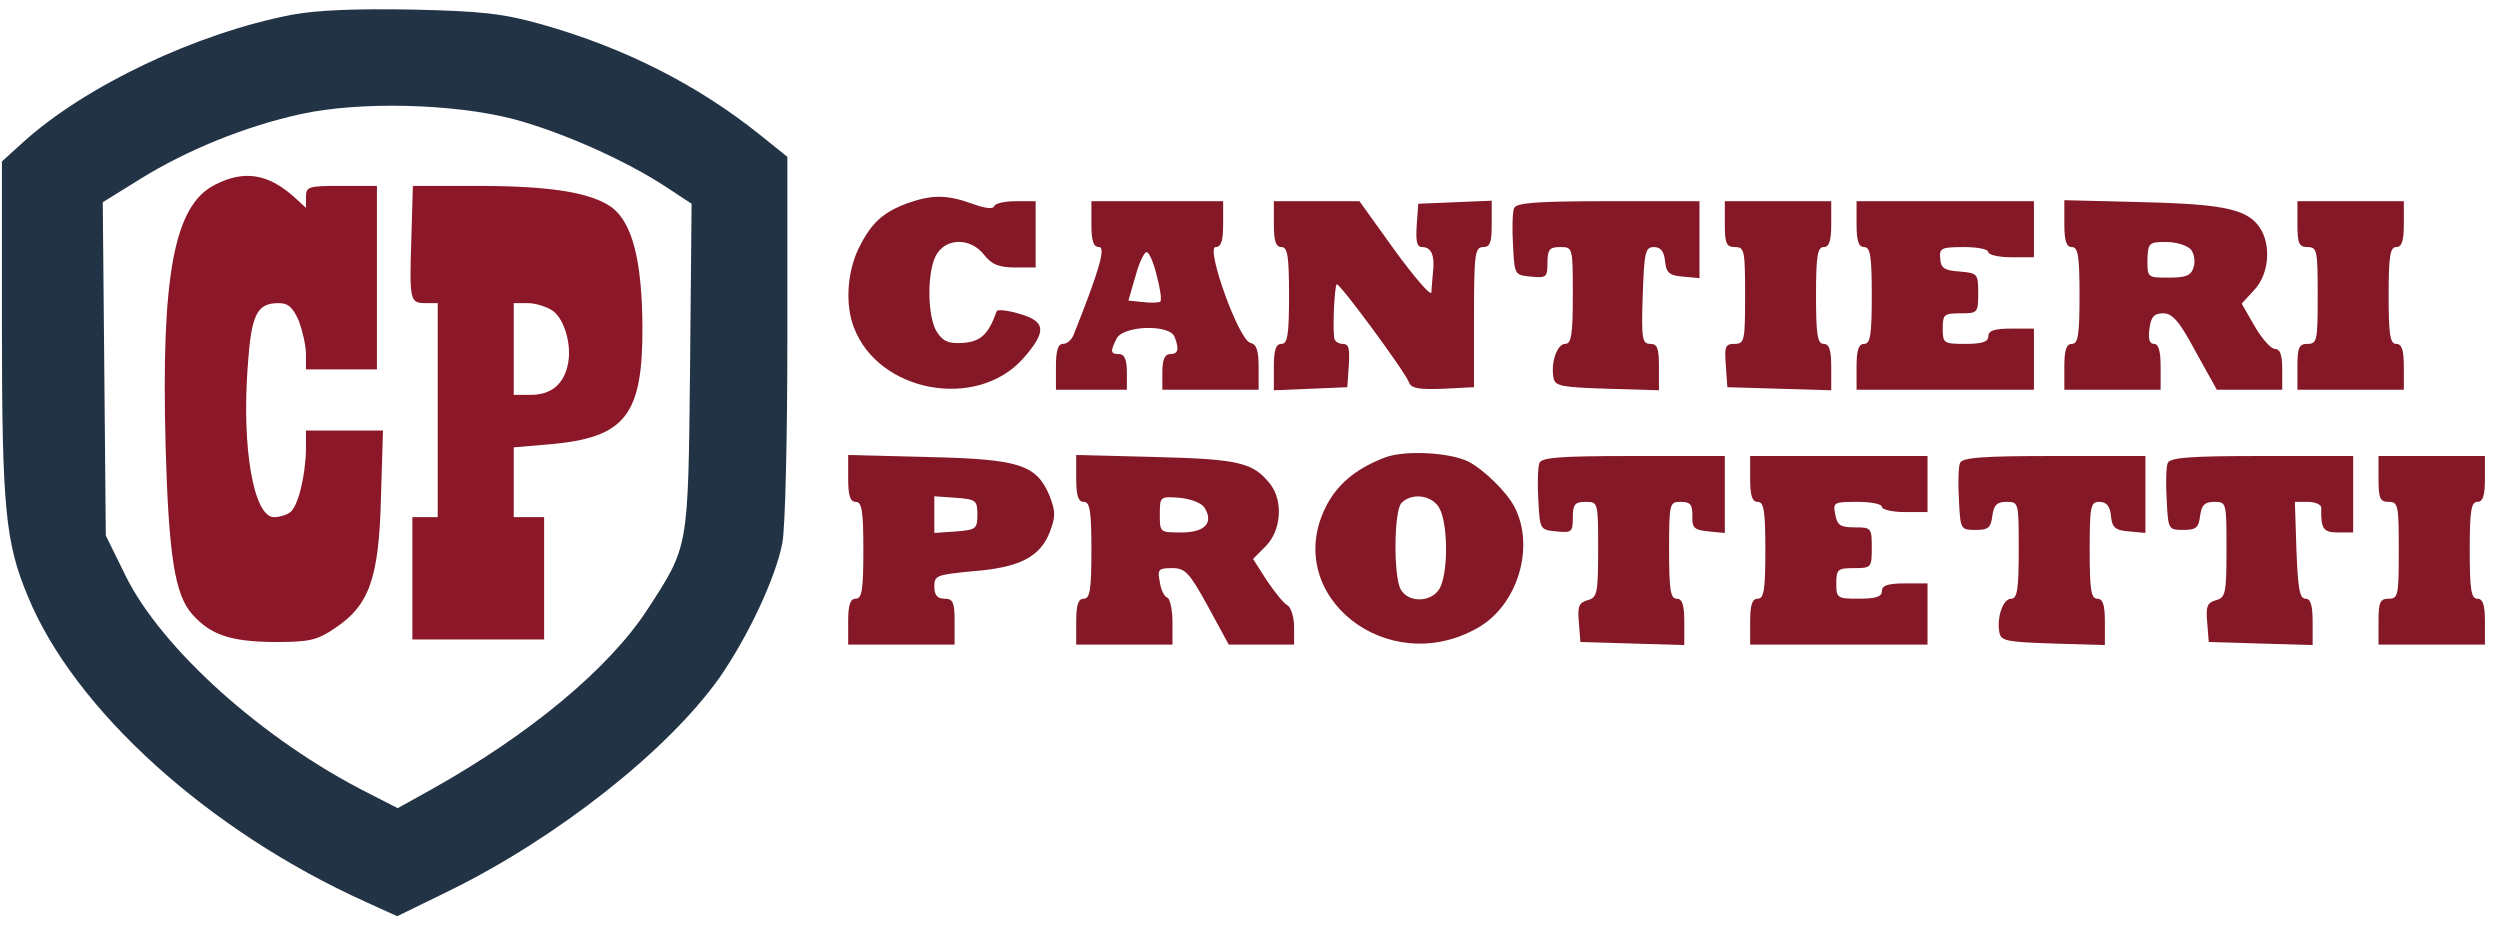 <svg width="112" height="42" viewBox="0 0 112 42" fill="none" xmlns="http://www.w3.org/2000/svg">
<path d="M13.094 0.658C8.804 1.479 3.809 3.854 1.017 6.388L0.086 7.233V14.585C0.086 22.781 0.245 24.311 1.244 26.708C3.333 31.799 9.349 37.233 16.386 40.406L17.794 41.046L20.132 39.904C24.967 37.53 29.916 33.626 32.232 30.361C33.503 28.534 34.752 25.886 35.047 24.333C35.183 23.648 35.274 19.539 35.274 15.064V7.027L34.025 6.023C31.256 3.808 27.987 2.142 24.264 1.091C22.561 0.612 21.608 0.498 18.475 0.429C15.932 0.384 14.207 0.452 13.094 0.658ZM23.015 5.338C25.149 5.909 27.987 7.164 29.803 8.352L30.983 9.128L30.915 16.434C30.824 24.653 30.87 24.425 29.008 27.301C27.283 29.95 23.741 32.895 19.337 35.361L17.816 36.206L16.477 35.52C11.778 33.146 7.237 29.059 5.626 25.794L4.74 23.991L4.672 16.525L4.604 9.059L6.261 8.032C8.35 6.731 10.983 5.658 13.48 5.11C16.091 4.539 20.291 4.63 23.015 5.338Z" fill="#223345"/>
<path d="M9.621 8.283C7.805 9.196 7.215 12.324 7.419 19.973C7.555 24.858 7.828 26.662 8.622 27.53C9.439 28.443 10.325 28.74 12.254 28.763C13.866 28.763 14.184 28.694 15.001 28.146C16.545 27.119 16.976 25.909 17.067 22.301L17.158 19.288H15.433H13.707V20.132C13.685 21.343 13.344 22.735 12.981 22.963C12.822 23.078 12.504 23.169 12.277 23.169C11.369 23.169 10.824 20.087 11.097 16.434C11.255 14.082 11.505 13.58 12.481 13.58C12.913 13.58 13.117 13.763 13.389 14.379C13.548 14.813 13.707 15.475 13.707 15.863V16.548H15.296H16.886V12.438V8.329H15.296C13.821 8.329 13.707 8.352 13.707 8.831V9.311L13.208 8.854C12.027 7.781 10.938 7.598 9.621 8.283Z" fill="#8C1728"/>
<path d="M18.429 10.658C18.338 13.466 18.361 13.58 19.065 13.58H19.61V18.374V23.169H19.042H18.475V25.909V28.648H21.426H24.377V25.909V23.169H23.696H23.015V21.594V20.041L24.627 19.904C28.009 19.607 28.804 18.625 28.781 14.607C28.759 11.662 28.327 9.95 27.374 9.265C26.443 8.626 24.65 8.329 21.426 8.329H18.497L18.429 10.658ZM24.763 13.922C25.308 14.31 25.648 15.543 25.421 16.411C25.217 17.256 24.65 17.689 23.787 17.689H23.015V15.635V13.58H23.651C23.991 13.58 24.491 13.74 24.763 13.922Z" fill="#8C1728"/>
<path d="M40.654 9.105C39.542 9.516 39.02 9.995 38.452 11.16C37.953 12.21 37.862 13.648 38.248 14.653C39.337 17.575 43.742 18.397 45.83 16.069C46.897 14.858 46.874 14.402 45.671 14.059C45.149 13.899 44.672 13.854 44.65 13.945C44.286 14.973 43.946 15.292 43.174 15.361C42.538 15.406 42.266 15.315 41.994 14.904C41.517 14.219 41.517 12.027 41.994 11.342C42.47 10.635 43.515 10.68 44.082 11.411C44.423 11.845 44.74 11.982 45.467 11.982H46.398V10.498V9.014H45.512C45.013 9.014 44.582 9.105 44.536 9.242C44.491 9.379 44.105 9.333 43.56 9.128C42.425 8.717 41.744 8.717 40.654 9.105Z" fill="#851826"/>
<path d="M48.895 10.041C48.895 10.794 48.986 11.069 49.235 11.069C49.553 11.069 49.235 12.142 48.1 14.995C48.01 15.224 47.805 15.406 47.624 15.406C47.397 15.406 47.306 15.703 47.306 16.434V17.461H48.895H50.484V16.662C50.484 16.114 50.37 15.863 50.144 15.863C49.735 15.863 49.735 15.749 50.03 15.155C50.348 14.585 52.391 14.516 52.618 15.087C52.845 15.658 52.777 15.863 52.414 15.863C52.187 15.863 52.073 16.114 52.073 16.662V17.461H54.23H56.386V16.457C56.386 15.703 56.296 15.429 56.023 15.361C55.501 15.269 54.003 11.069 54.457 11.069C54.706 11.069 54.797 10.794 54.797 10.041V9.014H51.846H48.895V10.041ZM51.823 12.347C51.982 12.941 52.05 13.443 51.982 13.511C51.937 13.557 51.596 13.58 51.211 13.534L50.552 13.466L50.87 12.37C51.029 11.776 51.256 11.297 51.369 11.297C51.483 11.297 51.687 11.776 51.823 12.347Z" fill="#851826"/>
<path d="M57.068 10.041C57.068 10.794 57.158 11.069 57.408 11.069C57.681 11.069 57.749 11.457 57.749 13.237C57.749 15.018 57.681 15.406 57.408 15.406C57.158 15.406 57.068 15.68 57.068 16.434V17.484L58.725 17.416L60.359 17.347L60.427 16.365C60.473 15.612 60.427 15.406 60.155 15.406C59.951 15.406 59.769 15.269 59.769 15.11C59.701 14.539 59.792 12.826 59.883 12.735C59.973 12.621 62.925 16.616 63.129 17.142C63.22 17.393 63.56 17.461 64.65 17.416L66.035 17.347V14.196C66.035 11.365 66.08 11.069 66.443 11.069C66.761 11.069 66.829 10.863 66.829 10.041V8.991L65.195 9.059L63.538 9.128L63.469 10.087C63.424 10.817 63.469 11.069 63.719 11.069C64.128 11.069 64.287 11.457 64.196 12.21C64.173 12.53 64.128 12.918 64.128 13.1C64.105 13.283 63.379 12.438 62.493 11.228L60.904 9.014H58.974H57.068V10.041Z" fill="#851826"/>
<path d="M67.828 9.333C67.76 9.493 67.737 10.247 67.783 10.977C67.851 12.324 67.851 12.324 68.6 12.393C69.281 12.461 69.326 12.415 69.326 11.776C69.326 11.183 69.417 11.069 69.894 11.069C70.462 11.069 70.462 11.069 70.462 13.237C70.462 14.995 70.394 15.406 70.121 15.406C69.758 15.406 69.463 16.251 69.599 16.936C69.667 17.301 69.962 17.347 72.005 17.416L74.321 17.484V16.434C74.321 15.612 74.253 15.406 73.935 15.406C73.572 15.406 73.526 15.178 73.594 13.237C73.662 11.297 73.708 11.069 74.094 11.069C74.389 11.069 74.548 11.251 74.593 11.685C74.639 12.21 74.775 12.347 75.41 12.393L76.137 12.461V10.749V9.014H72.051C68.804 9.014 67.919 9.082 67.828 9.333Z" fill="#851826"/>
<path d="M77.272 10.041C77.272 10.909 77.34 11.069 77.726 11.069C78.157 11.069 78.18 11.228 78.18 13.237C78.18 15.269 78.157 15.406 77.703 15.406C77.295 15.406 77.249 15.521 77.317 16.365L77.386 17.347L79.724 17.416L82.039 17.484V16.434C82.039 15.68 81.949 15.406 81.699 15.406C81.427 15.406 81.358 15.018 81.358 13.237C81.358 11.457 81.427 11.069 81.699 11.069C81.949 11.069 82.039 10.794 82.039 10.041V9.014H79.656H77.272V10.041Z" fill="#851826"/>
<path d="M83.174 10.041C83.174 10.794 83.265 11.069 83.515 11.069C83.787 11.069 83.856 11.457 83.856 13.237C83.856 15.018 83.787 15.406 83.515 15.406C83.265 15.406 83.174 15.68 83.174 16.434V17.461H87.147H91.12V16.091V14.722H90.099C89.349 14.722 89.077 14.813 89.077 15.064C89.077 15.315 88.805 15.406 88.055 15.406C87.079 15.406 87.034 15.384 87.034 14.722C87.034 14.082 87.102 14.037 87.828 14.037C88.6 14.037 88.623 14.014 88.623 13.146C88.623 12.256 88.6 12.233 87.783 12.164C87.102 12.119 86.943 12.005 86.92 11.571C86.875 11.114 86.988 11.069 87.987 11.069C88.577 11.069 89.077 11.16 89.077 11.297C89.077 11.411 89.531 11.525 90.099 11.525H91.12V10.269V9.014H87.147H83.174V10.041Z" fill="#851826"/>
<path d="M92.482 10.018C92.482 10.794 92.573 11.069 92.823 11.069C93.095 11.069 93.163 11.457 93.163 13.237C93.163 15.018 93.095 15.406 92.823 15.406C92.573 15.406 92.482 15.68 92.482 16.434V17.461H94.639H96.796V16.434C96.796 15.726 96.705 15.406 96.5 15.406C96.296 15.406 96.228 15.178 96.296 14.722C96.364 14.196 96.5 14.037 96.909 14.037C97.318 14.037 97.635 14.379 98.362 15.749L99.315 17.461H100.768H102.244V16.548C102.244 15.909 102.153 15.635 101.926 15.635C101.744 15.635 101.336 15.178 101.018 14.63L100.428 13.603L100.995 12.986C101.608 12.324 101.744 11.16 101.336 10.361C100.814 9.402 99.838 9.151 96.069 9.059L92.482 8.968V10.018ZM98.158 11.183C98.294 11.365 98.362 11.708 98.271 11.982C98.158 12.347 97.931 12.438 97.159 12.438C96.205 12.438 96.205 12.438 96.205 11.639C96.228 10.886 96.273 10.84 97.045 10.84C97.499 10.84 97.999 11 98.158 11.183Z" fill="#851826"/>
<path d="M102.925 10.041C102.925 10.909 102.993 11.069 103.379 11.069C103.81 11.069 103.833 11.228 103.833 13.237C103.833 15.247 103.81 15.406 103.379 15.406C102.993 15.406 102.925 15.566 102.925 16.434V17.461H105.309H107.692V16.434C107.692 15.68 107.601 15.406 107.352 15.406C107.079 15.406 107.011 15.018 107.011 13.237C107.011 11.457 107.079 11.069 107.352 11.069C107.601 11.069 107.692 10.794 107.692 10.041V9.014H105.309H102.925V10.041Z" fill="#851826"/>
<path d="M62.039 20.498C60.722 21 59.86 21.731 59.36 22.781C57.476 26.708 62.153 30.406 66.171 28.146C67.987 27.142 68.782 24.516 67.851 22.712C67.51 22.05 66.489 21.046 65.785 20.68C64.968 20.269 62.925 20.155 62.039 20.498ZM64.514 22.826C64.854 23.534 64.877 25.429 64.559 26.228C64.287 26.982 63.106 27.073 62.743 26.388C62.425 25.772 62.448 22.872 62.788 22.53C63.288 22.027 64.241 22.21 64.514 22.826Z" fill="#851826"/>
<path d="M37.998 21.434C37.998 22.21 38.089 22.484 38.339 22.484C38.611 22.484 38.679 22.872 38.679 24.653C38.679 26.434 38.611 26.822 38.339 26.822C38.089 26.822 37.998 27.096 37.998 27.849V28.877H40.382H42.766V27.849C42.766 26.982 42.697 26.822 42.312 26.822C41.994 26.822 41.858 26.662 41.858 26.274C41.858 25.772 41.971 25.749 43.605 25.589C45.671 25.429 46.602 24.95 47.033 23.831C47.306 23.123 47.283 22.895 47.011 22.187C46.42 20.817 45.671 20.566 41.585 20.475L37.998 20.384V21.434ZM43.787 23.055C43.787 23.694 43.719 23.74 42.834 23.808L41.858 23.877V23.055V22.233L42.834 22.301C43.719 22.37 43.787 22.416 43.787 23.055Z" fill="#851826"/>
<path d="M48.214 21.434C48.214 22.21 48.305 22.484 48.554 22.484C48.827 22.484 48.895 22.872 48.895 24.653C48.895 26.434 48.827 26.822 48.554 26.822C48.305 26.822 48.214 27.096 48.214 27.849V28.877H50.37H52.527V27.872C52.527 27.324 52.414 26.822 52.3 26.776C52.164 26.731 52.005 26.434 51.96 26.069C51.846 25.52 51.892 25.452 52.505 25.452C53.095 25.452 53.276 25.635 54.116 27.164L55.047 28.877H56.523H57.976V28.078C57.976 27.667 57.839 27.21 57.681 27.119C57.499 27.027 57.09 26.502 56.75 26L56.137 25.041L56.704 24.47C57.408 23.763 57.499 22.416 56.886 21.662C56.137 20.726 55.501 20.566 51.801 20.475L48.214 20.384V21.434ZM53.957 22.735C54.389 23.42 53.98 23.854 52.936 23.854C51.96 23.854 51.96 23.854 51.96 23.055C51.96 22.256 51.96 22.233 52.845 22.301C53.344 22.347 53.821 22.53 53.957 22.735Z" fill="#851826"/>
<path d="M68.963 20.749C68.895 20.931 68.872 21.685 68.918 22.416C68.986 23.717 68.986 23.74 69.735 23.808C70.416 23.877 70.462 23.831 70.462 23.192C70.462 22.598 70.552 22.484 71.029 22.484C71.597 22.484 71.597 22.484 71.597 24.63C71.597 26.594 71.551 26.776 71.12 26.89C70.734 27.005 70.666 27.164 70.734 27.895L70.802 28.762L73.14 28.831L75.456 28.899V27.849C75.456 27.096 75.365 26.822 75.115 26.822C74.843 26.822 74.775 26.434 74.775 24.653C74.775 22.53 74.797 22.484 75.297 22.484C75.728 22.484 75.819 22.598 75.819 23.1C75.796 23.648 75.887 23.74 76.546 23.808L77.272 23.877V22.164V20.429H73.186C69.826 20.429 69.054 20.498 68.963 20.749Z" fill="#851826"/>
<path d="M78.407 21.457C78.407 22.21 78.498 22.484 78.748 22.484C79.02 22.484 79.088 22.872 79.088 24.653C79.088 26.434 79.02 26.822 78.748 26.822C78.498 26.822 78.407 27.096 78.407 27.849V28.877H82.38H86.353V27.507V26.137H85.331C84.582 26.137 84.309 26.228 84.309 26.479C84.309 26.731 84.037 26.822 83.288 26.822C82.312 26.822 82.266 26.799 82.266 26.137C82.266 25.498 82.335 25.452 83.061 25.452C83.833 25.452 83.856 25.429 83.856 24.539C83.856 23.648 83.833 23.626 83.084 23.626C82.448 23.626 82.312 23.534 82.221 23.055C82.108 22.507 82.153 22.484 83.197 22.484C83.81 22.484 84.309 22.575 84.309 22.712C84.309 22.826 84.764 22.941 85.331 22.941H86.353V21.685V20.429H82.38H78.407V21.457Z" fill="#851826"/>
<path d="M87.806 20.749C87.737 20.909 87.715 21.662 87.76 22.393C87.828 23.717 87.828 23.74 88.509 23.74C89.077 23.74 89.19 23.648 89.258 23.1C89.327 22.621 89.463 22.484 89.894 22.484C90.439 22.484 90.439 22.507 90.439 24.653C90.439 26.411 90.371 26.822 90.099 26.822C89.735 26.822 89.44 27.667 89.576 28.352C89.644 28.717 89.94 28.762 91.983 28.831L94.298 28.899V27.849C94.298 27.096 94.207 26.822 93.958 26.822C93.685 26.822 93.617 26.434 93.617 24.653C93.617 22.667 93.663 22.484 94.049 22.484C94.366 22.484 94.525 22.667 94.571 23.1C94.616 23.626 94.752 23.762 95.388 23.808L96.114 23.877V22.164V20.429H92.028C88.782 20.429 87.896 20.498 87.806 20.749Z" fill="#851826"/>
<path d="M97.113 20.749C97.045 20.909 97.022 21.662 97.068 22.393C97.136 23.717 97.136 23.74 97.817 23.74C98.385 23.74 98.498 23.648 98.566 23.1C98.634 22.621 98.771 22.484 99.202 22.484C99.747 22.484 99.747 22.507 99.747 24.63C99.747 26.594 99.701 26.776 99.27 26.89C98.884 27.005 98.816 27.164 98.884 27.895L98.952 28.762L101.29 28.831L103.606 28.899V27.849C103.606 27.119 103.515 26.822 103.288 26.822C103.016 26.822 102.948 26.343 102.88 24.653L102.811 22.484H103.402C103.742 22.484 104.015 22.621 103.992 22.758C103.969 23.694 104.083 23.854 104.741 23.854H105.422V22.142V20.429H101.336C98.09 20.429 97.204 20.498 97.113 20.749Z" fill="#851826"/>
<path d="M106.557 21.457C106.557 22.324 106.625 22.484 107.011 22.484C107.443 22.484 107.465 22.644 107.465 24.653C107.465 26.662 107.443 26.822 107.011 26.822C106.625 26.822 106.557 26.982 106.557 27.849V28.877H108.941H111.325V27.849C111.325 27.096 111.234 26.822 110.984 26.822C110.712 26.822 110.644 26.434 110.644 24.653C110.644 22.872 110.712 22.484 110.984 22.484C111.234 22.484 111.325 22.21 111.325 21.457V20.429H108.941H106.557V21.457Z" fill="#851826"/>
</svg>
